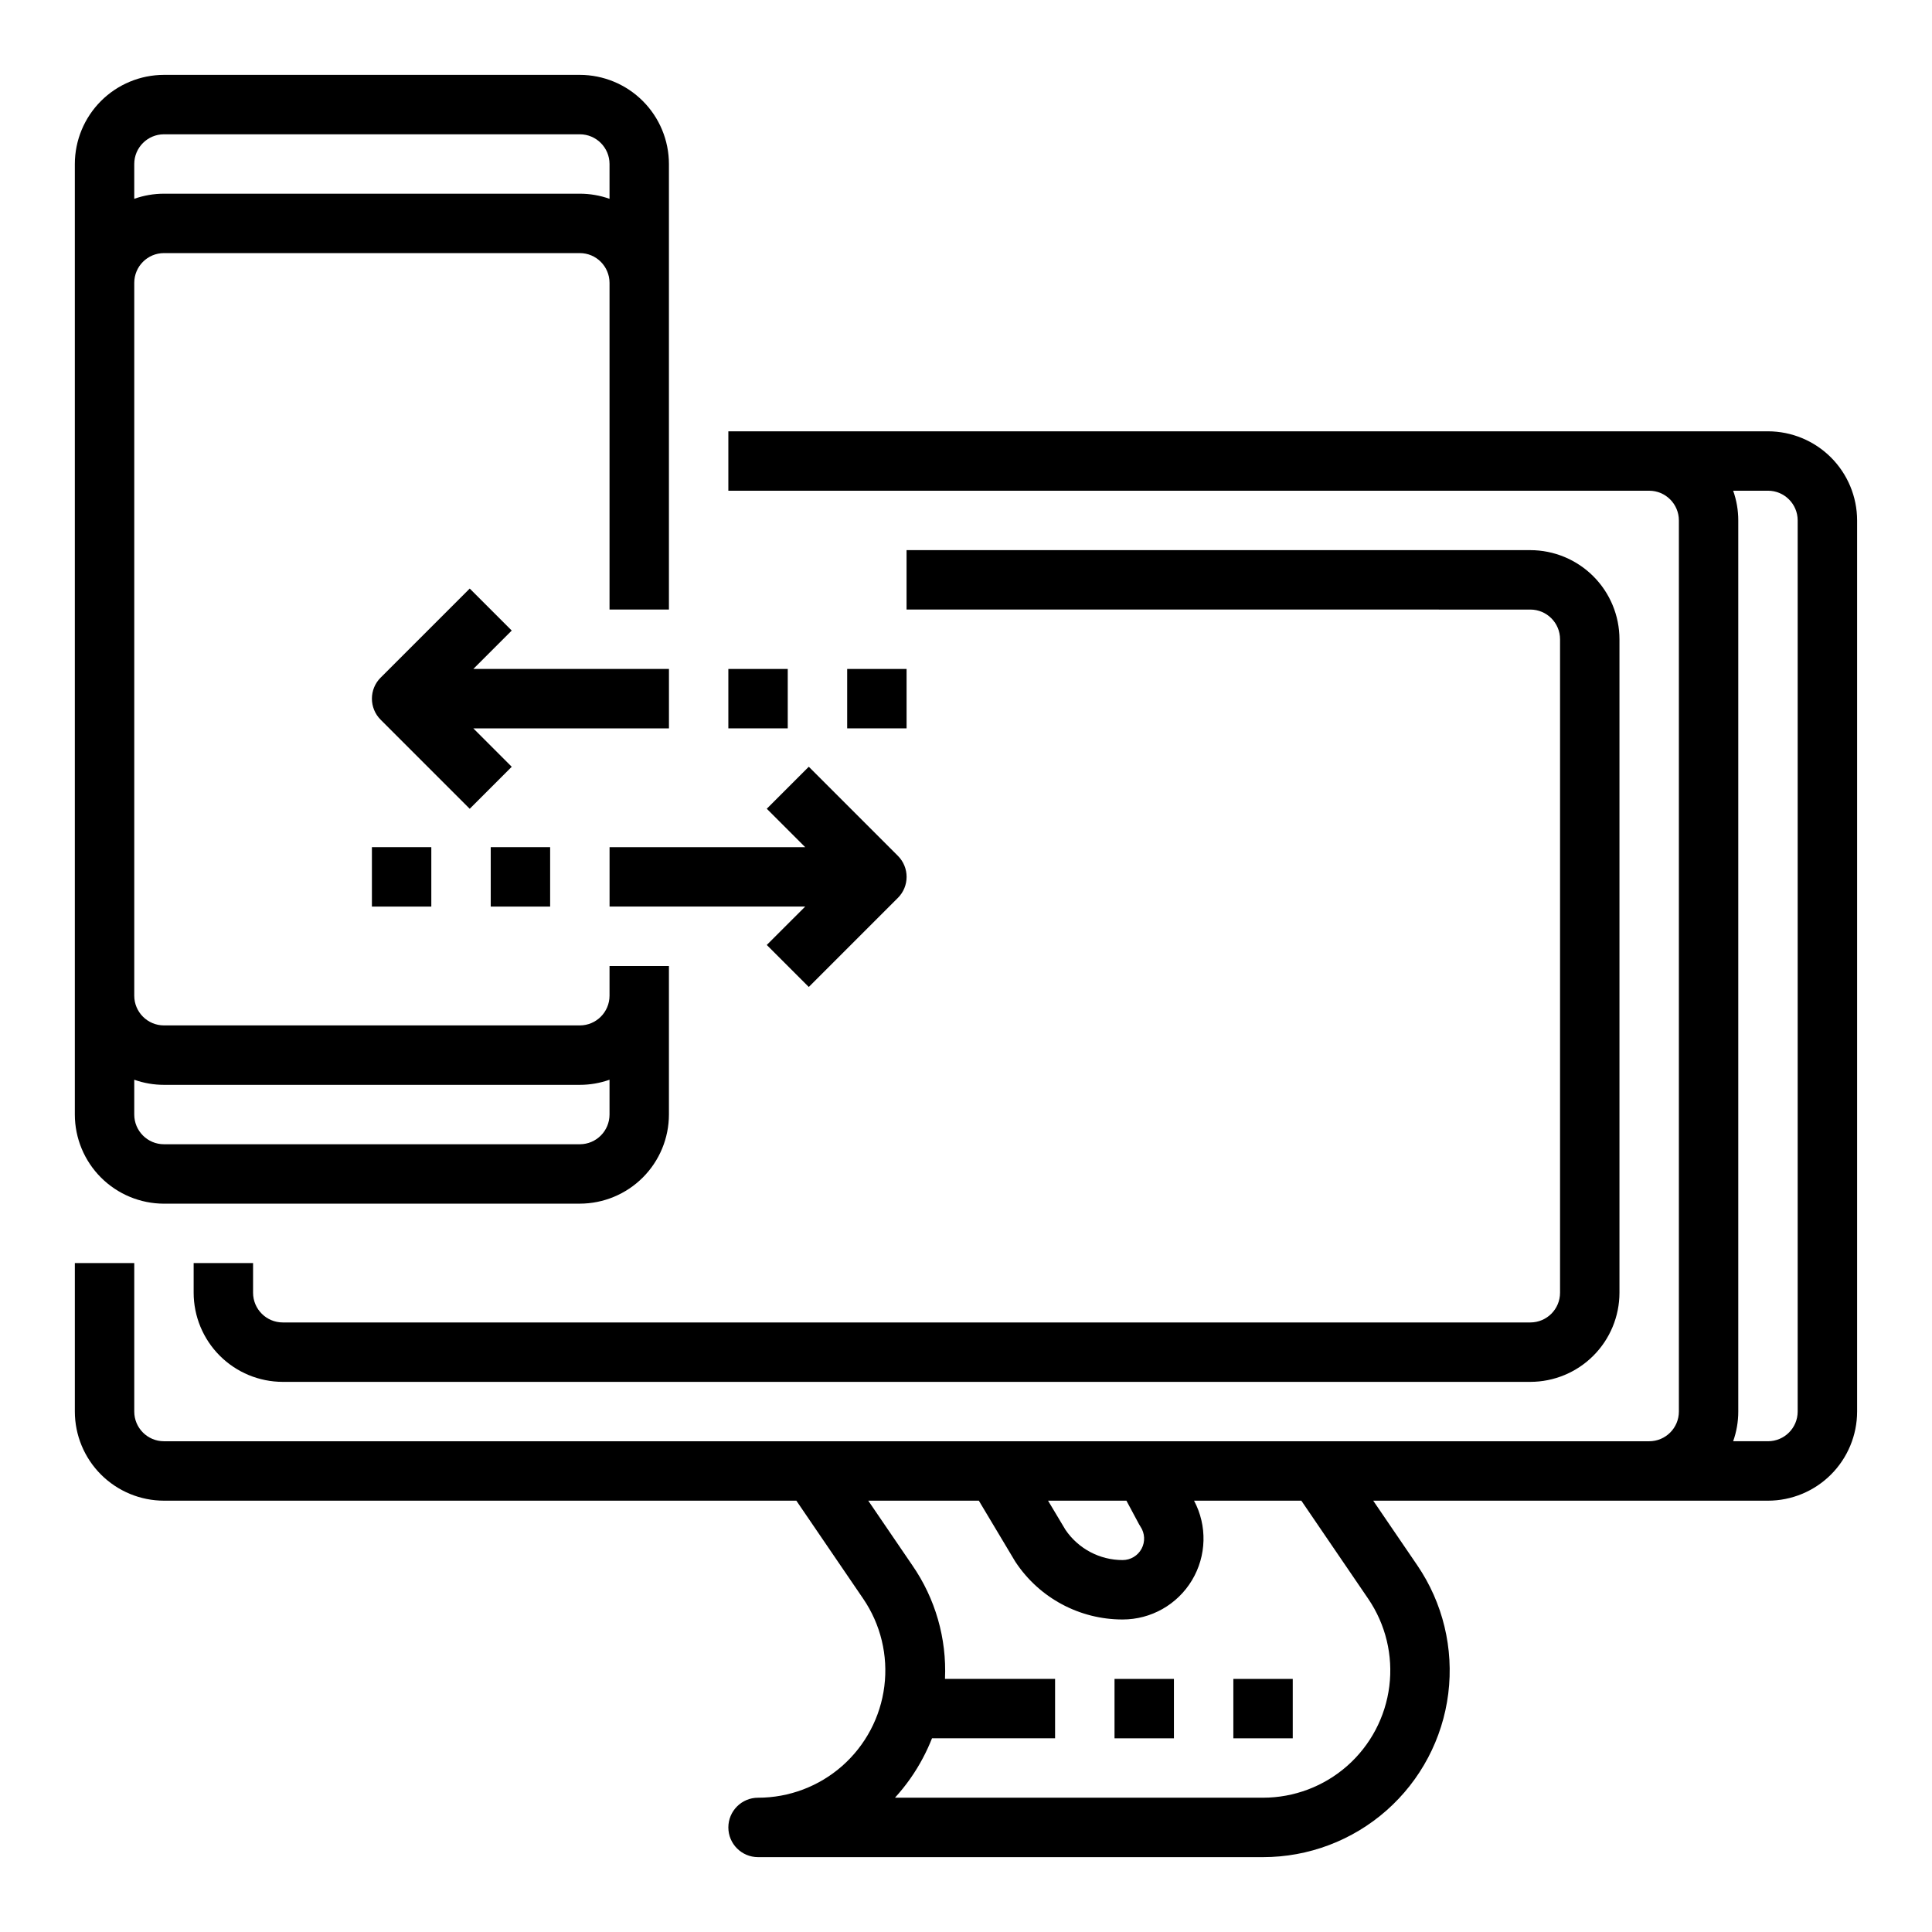 <?xml version="1.0" encoding="UTF-8"?>
<!-- Uploaded to: SVG Repo, www.svgrepo.com, Generator: SVG Repo Mixer Tools -->
<svg fill="#000000" width="800px" height="800px" version="1.1" viewBox="144 144 512 512" xmlns="http://www.w3.org/2000/svg">
 <g>
  <path d="m612.54 258.3h-275.52v15.742l244.03 0.004c4.348 0.004 7.867 3.527 7.871 7.871v236.16c-0.004 4.348-3.523 7.867-7.871 7.871h-393.6c-4.344-0.004-7.867-3.523-7.871-7.871v-39.359h-15.746v39.359c0.008 6.262 2.5 12.266 6.926 16.691 4.43 4.43 10.43 6.918 16.691 6.926h167.59l17.719 25.988c4.629 6.789 6.621 15.039 5.598 23.195-1.02 8.156-4.984 15.656-11.148 21.098-6.164 5.438-14.102 8.438-22.32 8.438-4.348 0-7.871 3.527-7.871 7.875 0 4.348 3.523 7.871 7.871 7.871h133.82c12.055 0 23.699-4.402 32.738-12.379 9.039-7.981 14.855-18.984 16.355-30.945 1.496-11.965-1.422-24.062-8.215-34.023l-11.672-17.117h104.62c6.262-0.008 12.266-2.496 16.691-6.926 4.426-4.426 6.918-10.43 6.926-16.691v-236.16c-0.008-6.262-2.5-12.262-6.926-16.691-4.426-4.426-10.43-6.918-16.691-6.926zm-170.03 283.39 3.348 6.25c0.121 0.223 0.25 0.441 0.391 0.652v-0.004c1.16 1.746 1.27 3.992 0.281 5.84-0.992 1.852-2.918 3.004-5.016 3.004-6.066 0.008-11.742-2.996-15.152-8.016l-4.621-7.727zm64.074 25.988c4.629 6.789 6.621 15.039 5.598 23.195-1.02 8.156-4.984 15.656-11.148 21.098-6.164 5.438-14.102 8.438-22.32 8.438h-97.539c2.93-3.203 5.438-6.769 7.457-10.613 0.879-1.664 1.668-3.379 2.359-5.129h32.617v-15.746h-29.176c0.484-10.715-2.559-21.293-8.664-30.113l-11.672-17.117h29.305l9.559 15.988c0.066 0.113 0.133 0.219 0.207 0.328 6.309 9.488 16.953 15.184 28.348 15.172 7.523 0 14.496-3.941 18.367-10.391 3.875-6.449 4.086-14.457 0.551-21.098h28.43zm113.82-49.605c-0.004 4.348-3.523 7.867-7.871 7.871h-9.227c0.898-2.527 1.355-5.188 1.355-7.871v-236.16c0-2.684-0.457-5.344-1.355-7.871h9.227c4.348 0.004 7.867 3.527 7.871 7.871z"/>
  <path d="m195.32 478.72v7.871c0.008 6.262 2.5 12.266 6.926 16.691 4.43 4.43 10.43 6.918 16.691 6.926h330.62c6.262-0.008 12.266-2.496 16.691-6.926 4.426-4.426 6.918-10.43 6.926-16.691v-173.18c-0.008-6.262-2.5-12.266-6.926-16.691-4.426-4.426-10.43-6.918-16.691-6.926h-165.31v15.742l165.31 0.004c4.348 0.004 7.867 3.527 7.871 7.871v173.18c-0.004 4.348-3.523 7.867-7.871 7.871h-330.62c-4.344-0.004-7.867-3.523-7.871-7.871v-7.871z"/>
  <path d="m439.36 588.93h15.742v15.742h-15.742z"/>
  <path d="m470.85 588.93h15.742v15.742h-15.742z"/>
  <path d="m187.45 462.98h110.21c6.258-0.008 12.262-2.5 16.688-6.926 4.43-4.43 6.918-10.43 6.926-16.691v-39.359h-15.742v7.871c-0.008 4.344-3.527 7.867-7.871 7.871h-110.21c-4.344-0.004-7.867-3.527-7.871-7.871v-188.93c0.004-4.344 3.527-7.867 7.871-7.871h110.21c4.344 0.004 7.863 3.527 7.871 7.871v86.594h15.742v-118.08c-0.008-6.262-2.496-12.262-6.926-16.691-4.426-4.426-10.43-6.918-16.688-6.926h-110.21c-6.262 0.008-12.262 2.5-16.691 6.926-4.426 4.43-6.918 10.43-6.926 16.691v251.91c0.008 6.262 2.5 12.262 6.926 16.691 4.43 4.426 10.43 6.918 16.691 6.926zm0-283.39h110.21c4.344 0.004 7.863 3.527 7.871 7.871v9.227c-2.527-0.898-5.191-1.355-7.871-1.355h-110.21c-2.68 0-5.344 0.457-7.871 1.355v-9.227c0.004-4.344 3.527-7.867 7.871-7.871zm-7.871 250.55c2.527 0.898 5.191 1.355 7.871 1.355h110.21c2.68 0 5.344-0.457 7.871-1.355v9.227c-0.008 4.344-3.527 7.867-7.871 7.871h-110.21c-4.344-0.004-7.867-3.527-7.871-7.871z"/>
  <path d="m305.54 384.25h51.844l-10.18 10.176 11.133 11.133 23.617-23.617v0.004c3.074-3.074 3.074-8.059 0-11.133l-23.617-23.617-11.133 11.133 10.18 10.18h-51.844z"/>
  <path d="m274.05 368.51h15.742v15.742h-15.742z"/>
  <path d="m242.56 368.51h15.742v15.742h-15.742z"/>
  <path d="m321.28 321.28h-51.844l10.18-10.176-11.133-11.133-23.617 23.617v-0.004c-3.074 3.074-3.074 8.059 0 11.137l23.617 23.617 11.133-11.133-10.18-10.18h51.844z"/>
  <path d="m368.51 321.28h15.742v15.742h-15.742z"/>
  <path d="m337.02 321.28h15.742v15.742h-15.742z"/>
 </g>
</svg>